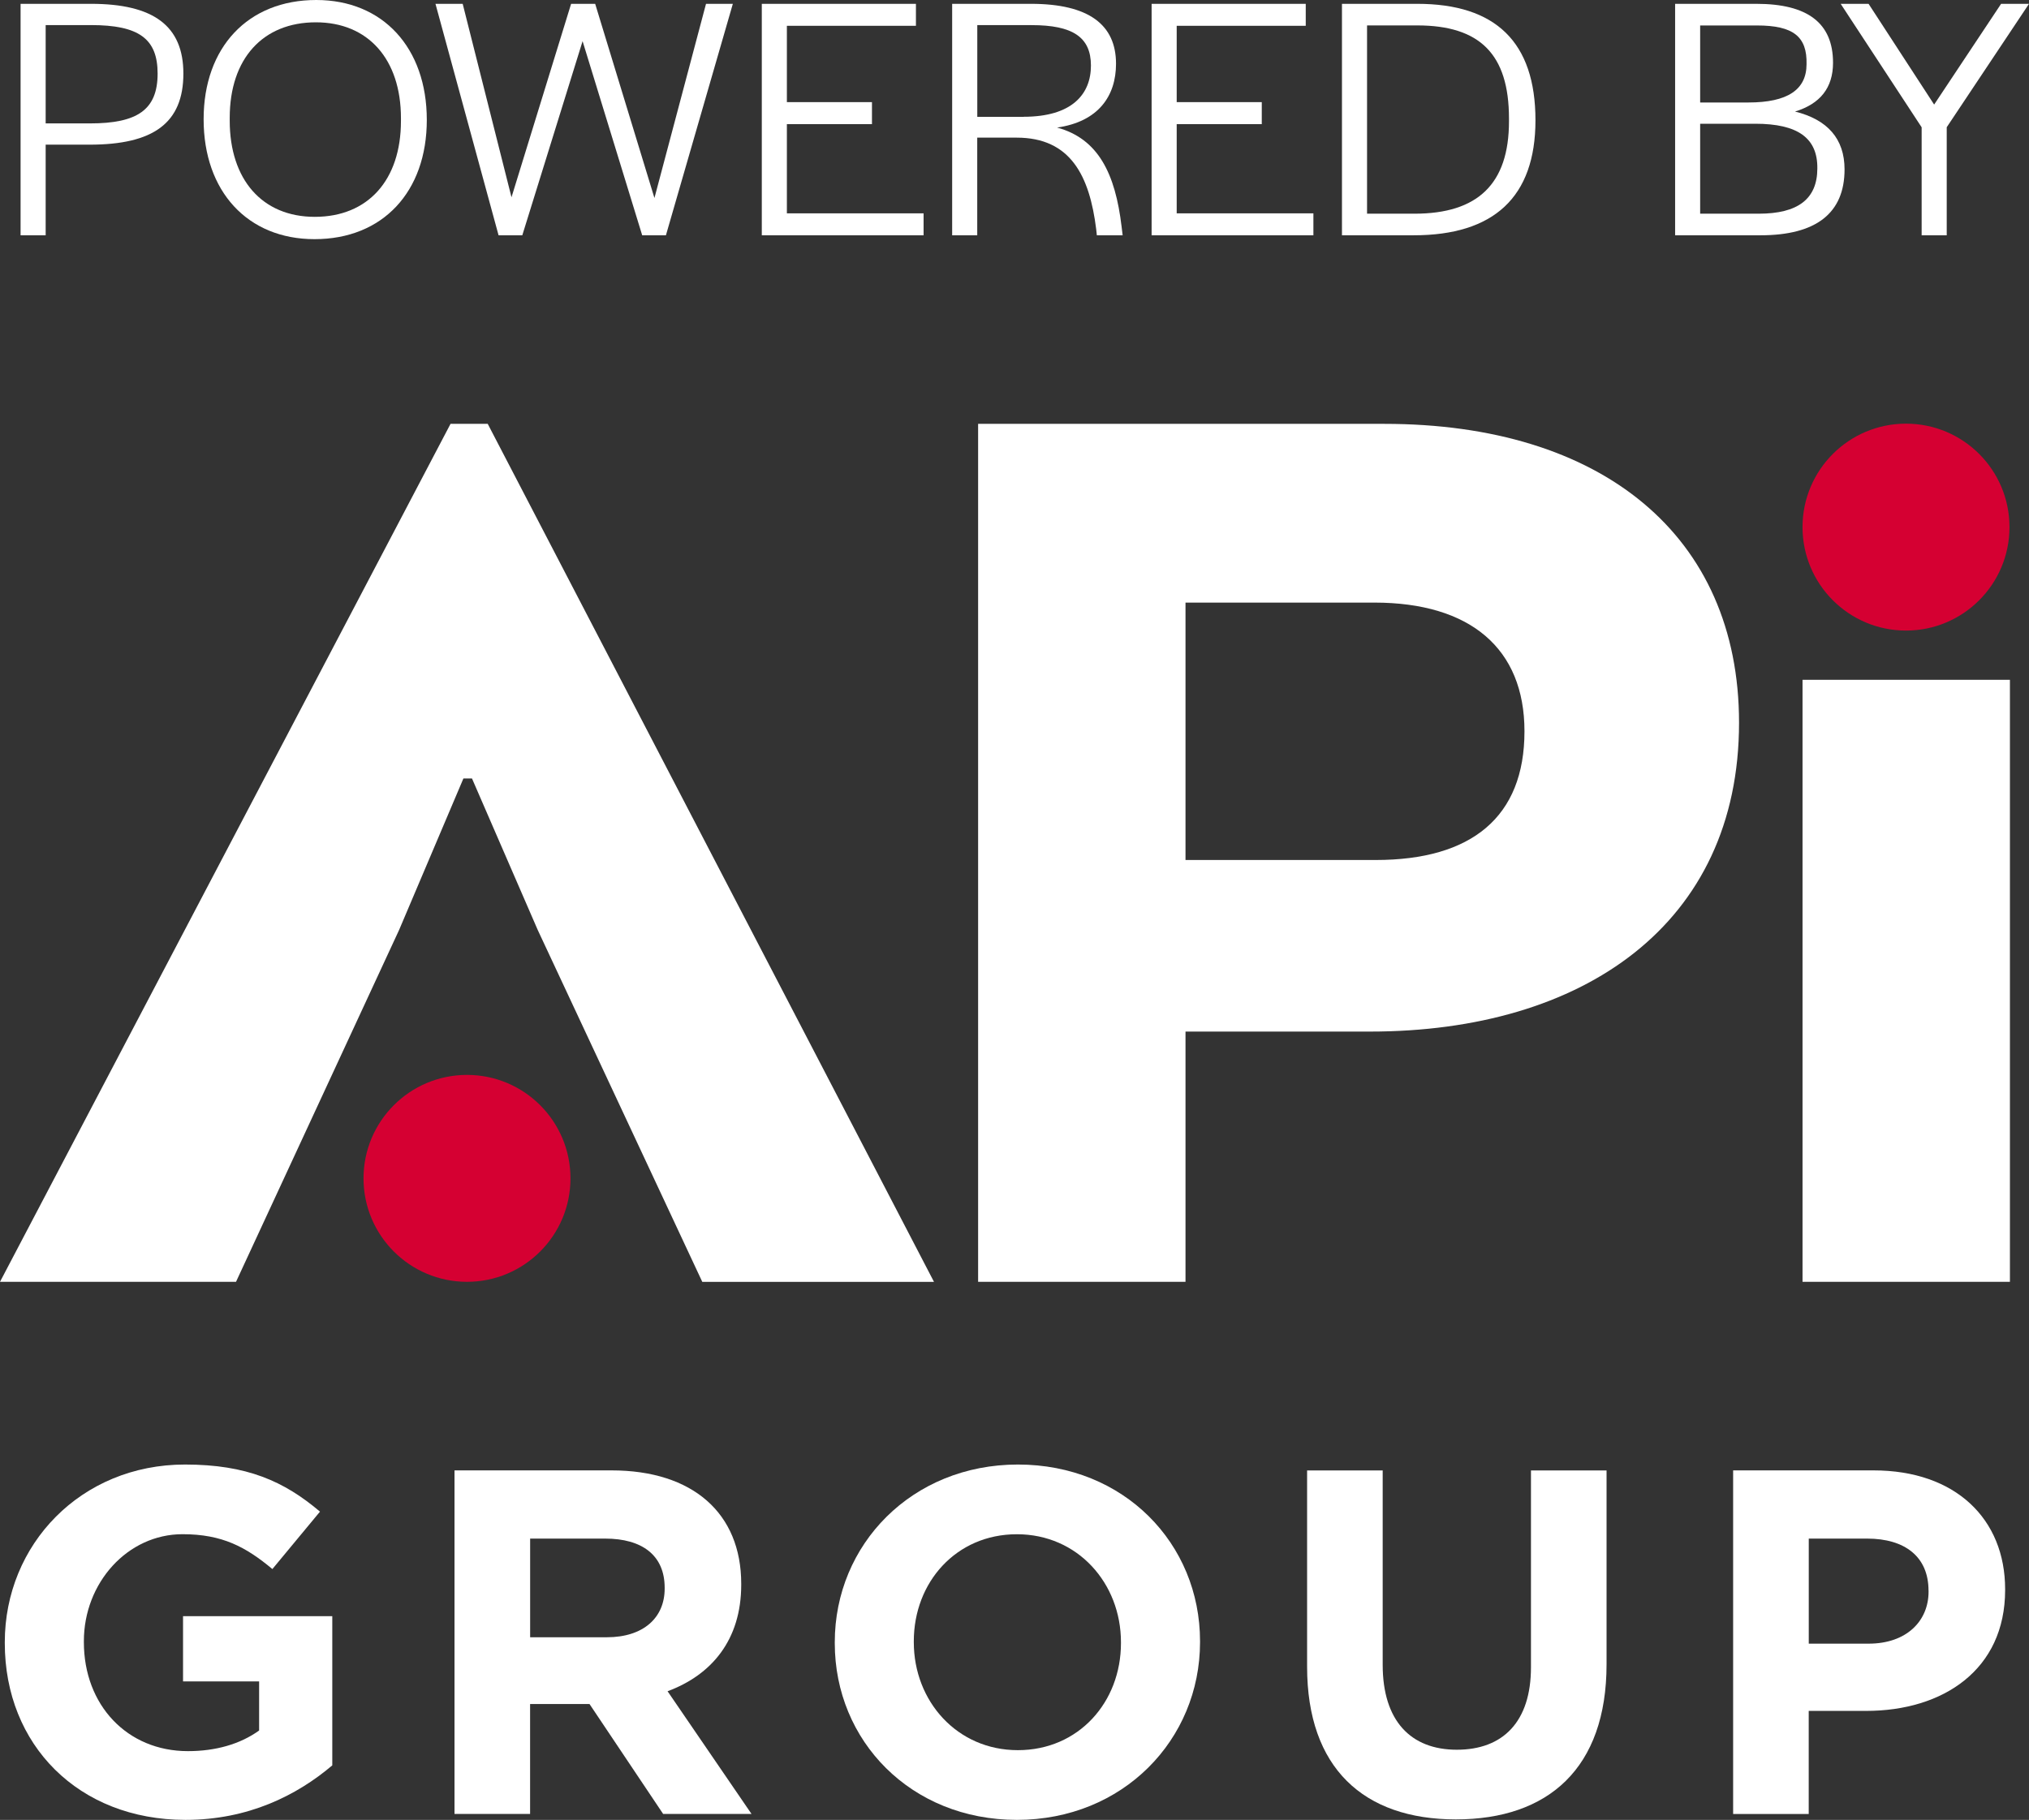 <svg version="1.1" preserveAspectRatio="xMinYMin" xmlns="http://www.w3.org/2000/svg" xmlns:xlink="http://www.w3.org/1999/xlink" x="0px" y="0px"
	 viewBox="0 0 419.01 375.91"  xml:space="preserve">
<rect x="0" y="0" width="419.01" height="375.91" fill="#333333" stroke="none"/>
<style type="text/css">
	.st0{fill:#FFFFFF;}
	.st1{fill:#D50032;}
</style>
<g>
	<g>
		<g>
			<path class="st0" d="M359.13,149.28c0,41.65-32.2,63.8-76.21,63.8h-38.1v51.69h-42.83V87.55h83.89
				C330.77,87.55,359.13,110.59,359.13,149.28z M283.81,124.47h-38.99v53.17h39.28c19.79,0,30.72-8.86,30.72-26.58
				C314.82,133.92,303.6,124.47,283.81,124.47z"/>
		</g>
		<g>
			<path class="st0" d="M95.7,160.8l-13.29,31.31l-33.67,72.66H0L93.04,87.55h7.68l92.16,177.23h-47.85l-33.97-72.66L97.47,160.8
				H95.7z"/>
		</g>
		<g>
			<path class="st0" d="M372.24,264.77V140.42h42.83v124.35H372.24z"/>
		</g>
		<g>
			<circle class="st1" cx="393.61" cy="108.88" r="21.37"/>
		</g>
		<g>
			<circle class="st1" cx="96.44" cy="243.4" r="21.37"/>
		</g>
		<g>
			<g>
				<path class="st0" d="M38.3,375.91c-22.1,0-37.31-15.51-37.31-36.5v-0.2c0-20.18,15.72-36.7,37.21-36.7
					c12.77,0,20.48,3.45,27.88,9.73l-9.83,11.86c-5.47-4.56-10.34-7.2-18.55-7.2c-11.36,0-20.38,10.04-20.38,22.1v0.2
					c0,12.98,8.92,22.51,21.49,22.51c5.68,0,10.75-1.42,14.7-4.26v-10.14H37.8v-13.48h30.82v30.82
					C61.32,370.84,51.28,375.91,38.3,375.91z"/>
			</g>
			<g>
				<path class="st0" d="M136.95,374.69l-15.21-22.71h-12.27v22.71H93.86v-70.97h32.44c16.73,0,26.77,8.82,26.77,23.42v0.2
					c0,11.46-6.18,18.65-15.21,22l17.34,25.35H136.95z M137.26,327.95c0-6.69-4.66-10.14-12.27-10.14h-15.51v20.38h15.82
					c7.6,0,11.96-4.06,11.96-10.04V327.95z"/>
			</g>
			<g>
				<path class="st0" d="M210,375.91c-21.9,0-37.61-16.32-37.61-36.5v-0.2c0-20.18,15.92-36.7,37.82-36.7s37.61,16.32,37.61,36.5
					v0.2C247.81,359.38,231.9,375.91,210,375.91z M231.49,339.21c0-12.17-8.92-22.3-21.49-22.3s-21.29,9.94-21.29,22.1v0.2
					c0,12.17,8.92,22.3,21.49,22.3s21.29-9.94,21.29-22.1V339.21z"/>
			</g>
			<g>
				<path class="st0" d="M300.65,375.81c-19.06,0-30.72-10.64-30.72-31.53v-40.55h15.61v40.15c0,11.56,5.78,17.54,15.31,17.54
					c9.53,0,15.31-5.78,15.31-17.03v-40.66h15.61v40.05C331.77,365.26,319.71,375.81,300.65,375.81z"/>
			</g>
			<g>
				<path class="st0" d="M385.38,353.4h-11.86v21.29h-15.61v-70.97h29c16.93,0,27.17,10.04,27.17,24.54v0.2
					C414.07,344.88,401.3,353.4,385.38,353.4z M398.26,328.56c0-7-4.87-10.75-12.67-10.75h-12.06v21.7h12.37
					c7.81,0,12.37-4.66,12.37-10.75V328.56z"/>
			</g>
		</g>
	</g>
	<g>
		<path class="st0" d="M4.25,0.79h14.54c12.89,0,19.08,4.54,19.08,14.4c0,10.23-6.19,14.69-19.37,14.69H9.43V48.6H4.25V0.79z
			 M18.58,25.49c9.79,0,13.97-2.81,13.97-10.3c0-7.2-3.89-10.01-13.75-10.01H9.43v20.31H18.58z"/>
		<path class="st0" d="M42.05,24.63C42.05,9.79,51.19,0,65.31,0c13.75,0,22.83,9.86,22.83,24.77c0,14.83-9.07,24.63-23.19,24.63
			C51.12,49.4,42.05,39.53,42.05,24.63z M82.8,24.99v-0.58c0-12.17-6.77-19.8-17.57-19.8c-10.94,0-17.79,7.49-17.79,19.73v0.58
			c0,12.17,6.7,19.87,17.57,19.87C75.96,44.79,82.8,37.23,82.8,24.99z"/>
		<path class="st0" d="M89.93,0.79h5.62l10.08,39.96l12.31-39.96h4.97l12.24,40.11L145.8,0.79h5.54L137.52,48.6h-4.9L120.31,8.5
			L107.86,48.6h-4.9L89.93,0.79z"/>
		<path class="st0" d="M157.32,0.79h31.83v4.54H162.5V21.1h17.57v4.54H162.5v18.43h28.23v4.54h-33.41V0.79z"/>
		<path class="st0" d="M196.63,0.79h16.27c11.95,0,17.57,4.32,17.57,12.38c0,6.62-3.6,11.95-12.17,13.18
			c8.5,2.3,12.02,9.5,13.32,20.45l0.22,1.8h-5.33l-0.14-1.3c-1.37-10.95-5.26-18.87-16.42-18.87h-8.14V48.6h-5.18V0.79z
			 M211.39,24.12c10.01,0,13.9-4.68,13.9-10.58c0-5.9-3.82-8.35-12.24-8.35h-11.23v18.94H211.39z"/>
		<path class="st0" d="M237.82,0.79h31.83v4.54H243V21.1h17.57v4.54H243v18.43h28.23v4.54h-33.41V0.79z"/>
		<path class="st0" d="M277.13,0.79h15.55c16.13,0,24.41,7.85,24.41,24.05c0,15.91-8.64,23.76-25.13,23.76h-14.83V0.79z
			 M292.11,44.14c13.03,0,19.51-6.12,19.51-19.08v-0.58c0-13.32-6.05-19.23-18.94-19.23h-10.37v38.88H292.11z"/>
		<path class="st0" d="M345.92,0.79h16.78c10.58,0,15.84,3.96,15.84,12.17c0,5.18-2.66,8.5-7.85,10.08
			c6.7,1.66,10.23,5.62,10.23,11.95c0,9.07-5.91,13.61-17.35,13.61h-17.64V0.79z M361.04,21.17c8.14,0,12.03-2.66,12.03-7.92
			c0.14-5.69-2.74-7.99-10.23-7.99h-11.74v15.91H361.04z M363.2,44.14c8.06,0,12.1-3.02,12.1-9.36c0.07-6.26-4.03-9.22-12.82-9.22
			h-11.38v18.58H363.2z"/>
		<path class="st0" d="M396.83,26.28L380.12,0.79h5.76l13.54,20.81l13.83-20.81h5.76l-16.99,25.49V48.6h-5.18V26.28z"/>
	</g>
</g>
</svg>
